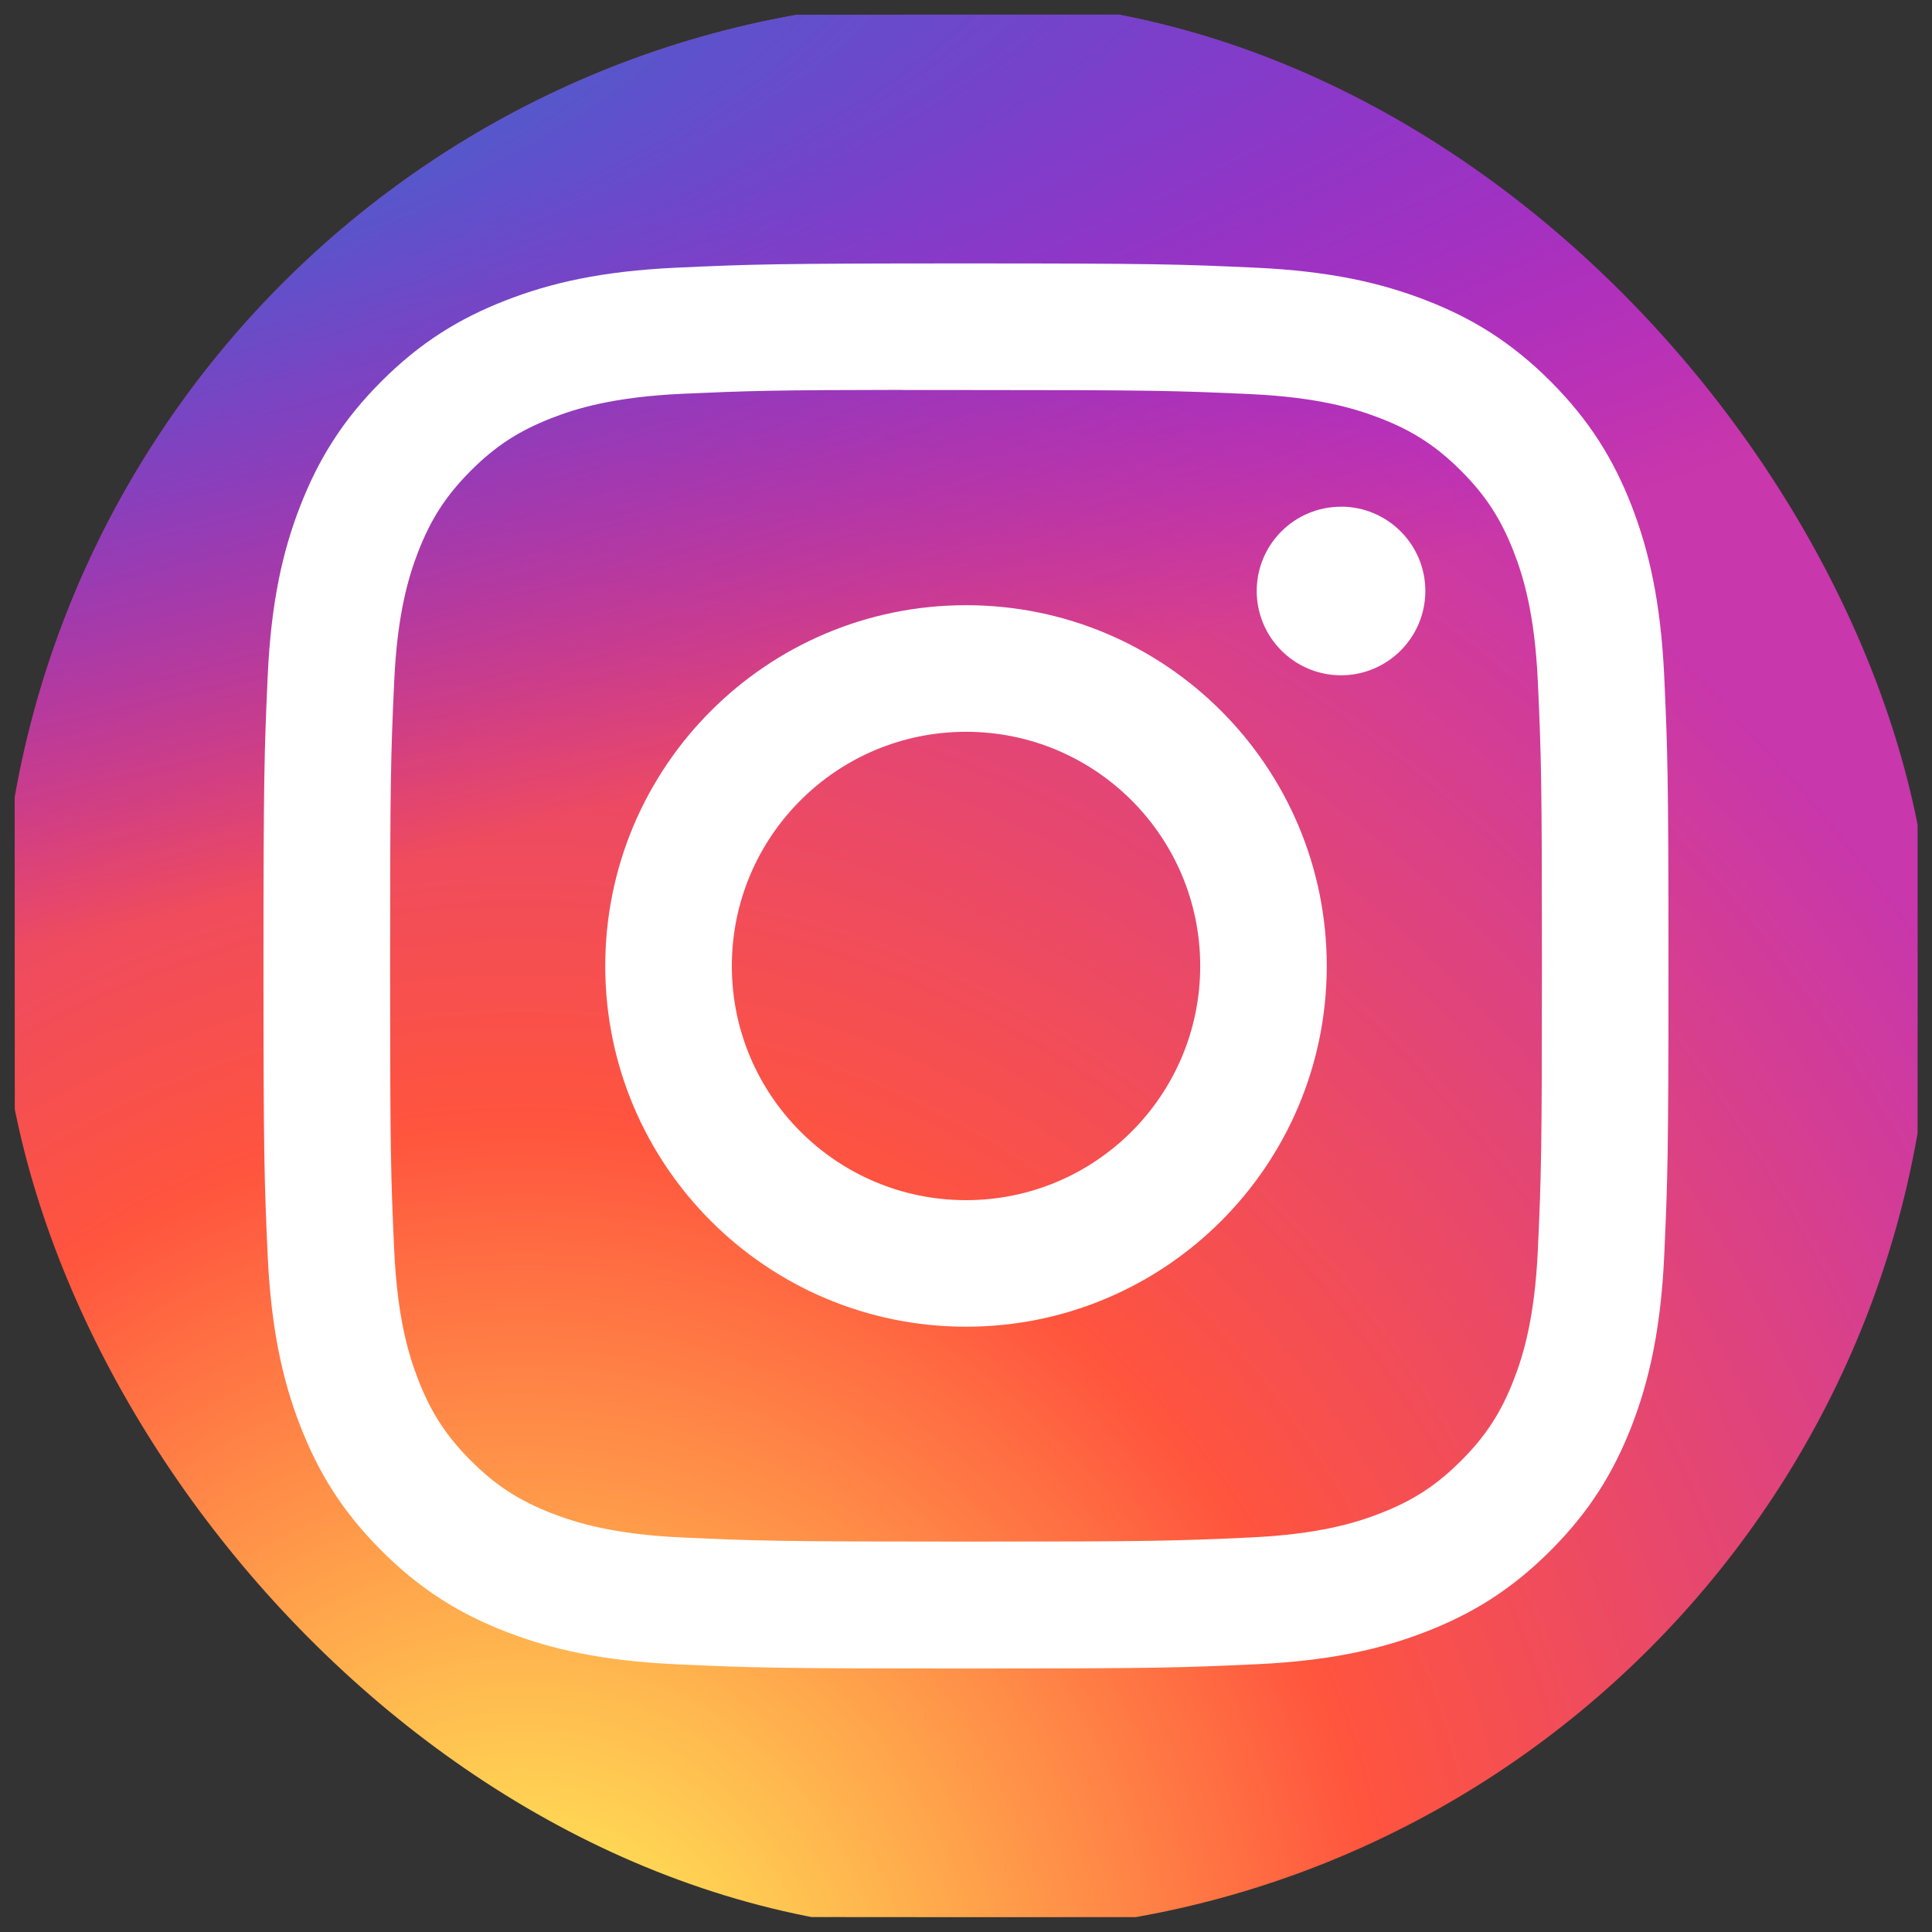 <svg width="40" height="40" viewBox="0 0 40 40" fill="none" xmlns="http://www.w3.org/2000/svg">
<rect x="0" y="0" width="40" height="40" fill="#333333" stroke="none"/>
<g clip-path="url(#clip0_58_29)">
<path d="M20.01 0.303C11.785 0.303 9.38 0.311 8.912 0.35C7.224 0.49 6.174 0.756 5.03 1.326C4.148 1.764 3.453 2.271 2.766 2.983C1.516 4.28 0.759 5.877 0.485 7.774C0.351 8.695 0.312 8.883 0.305 13.589C0.302 15.157 0.305 17.221 0.305 19.99C0.305 28.209 0.314 30.611 0.353 31.078C0.489 32.721 0.747 33.754 1.292 34.884C2.335 37.048 4.326 38.672 6.671 39.278C7.483 39.487 8.38 39.602 9.532 39.657C10.019 39.678 14.992 39.693 19.968 39.693C24.943 39.693 29.919 39.687 30.395 39.663C31.728 39.6 32.502 39.496 33.358 39.275C35.719 38.666 37.673 37.066 38.737 34.872C39.272 33.769 39.543 32.696 39.666 31.14C39.692 30.8 39.703 25.389 39.703 19.985C39.703 14.58 39.691 9.179 39.665 8.84C39.54 7.258 39.269 6.194 38.717 5.07C38.264 4.15 37.761 3.462 37.031 2.76C35.727 1.515 34.133 0.757 32.234 0.483C31.314 0.35 31.131 0.311 26.422 0.303H20.01Z" fill="url(#paint0_radial_58_29)"/>
<path d="M20.01 0.303C11.785 0.303 9.38 0.311 8.912 0.35C7.224 0.49 6.174 0.756 5.03 1.326C4.148 1.764 3.453 2.271 2.766 2.983C1.516 4.28 0.759 5.877 0.485 7.774C0.351 8.695 0.312 8.883 0.305 13.589C0.302 15.157 0.305 17.221 0.305 19.99C0.305 28.209 0.314 30.611 0.353 31.078C0.489 32.721 0.747 33.754 1.292 34.884C2.335 37.048 4.326 38.672 6.671 39.278C7.483 39.487 8.38 39.602 9.532 39.657C10.019 39.678 14.992 39.693 19.968 39.693C24.943 39.693 29.919 39.687 30.395 39.663C31.728 39.6 32.502 39.496 33.358 39.275C35.719 38.666 37.673 37.066 38.737 34.872C39.272 33.769 39.543 32.696 39.666 31.14C39.692 30.8 39.703 25.389 39.703 19.985C39.703 14.58 39.691 9.179 39.665 8.84C39.54 7.258 39.269 6.194 38.717 5.07C38.264 4.15 37.761 3.462 37.031 2.76C35.727 1.515 34.133 0.757 32.234 0.483C31.314 0.35 31.131 0.311 26.422 0.303H20.01Z" fill="url(#paint1_radial_58_29)"/>
<path d="M20.001 5.454C16.051 5.454 15.555 5.471 14.003 5.542C12.455 5.613 11.398 5.858 10.473 6.218C9.517 6.589 8.705 7.086 7.897 7.895C7.088 8.704 6.591 9.515 6.218 10.471C5.857 11.396 5.612 12.454 5.542 14.002C5.473 15.553 5.455 16.049 5.455 20C5.455 23.95 5.472 24.444 5.542 25.996C5.614 27.544 5.859 28.601 6.218 29.526C6.59 30.483 7.087 31.294 7.896 32.103C8.704 32.912 9.515 33.41 10.471 33.781C11.397 34.141 12.454 34.386 14.002 34.457C15.554 34.528 16.049 34.545 19.999 34.545C23.95 34.545 24.444 34.528 25.995 34.457C27.544 34.386 28.602 34.141 29.527 33.781C30.483 33.41 31.294 32.912 32.102 32.103C32.911 31.294 33.408 30.483 33.781 29.526C34.138 28.601 34.384 27.544 34.456 25.996C34.526 24.444 34.544 23.95 34.544 20C34.544 16.049 34.526 15.553 34.456 14.002C34.384 12.454 34.138 11.396 33.781 10.472C33.408 9.515 32.911 8.704 32.102 7.895C31.293 7.086 30.484 6.589 29.526 6.218C28.599 5.858 27.541 5.613 25.993 5.542C24.442 5.471 23.948 5.454 19.996 5.454H20.001ZM18.696 8.075C19.083 8.075 19.515 8.075 20.001 8.075C23.884 8.075 24.345 8.089 25.878 8.159C27.296 8.224 28.066 8.461 28.579 8.66C29.258 8.924 29.741 9.239 30.25 9.748C30.759 10.257 31.074 10.742 31.339 11.421C31.538 11.933 31.775 12.702 31.84 14.12C31.909 15.654 31.924 16.114 31.924 19.996C31.924 23.878 31.909 24.339 31.84 25.872C31.775 27.29 31.538 28.06 31.339 28.572C31.075 29.251 30.759 29.734 30.25 30.243C29.741 30.752 29.258 31.067 28.579 31.331C28.067 31.531 27.296 31.767 25.878 31.832C24.345 31.902 23.884 31.917 20.001 31.917C16.117 31.917 15.657 31.902 14.123 31.832C12.705 31.767 11.936 31.53 11.423 31.331C10.744 31.067 10.259 30.752 9.75 30.243C9.241 29.733 8.926 29.25 8.661 28.571C8.462 28.059 8.225 27.289 8.161 25.871C8.091 24.337 8.077 23.877 8.077 19.993C8.077 16.108 8.091 15.65 8.161 14.117C8.225 12.699 8.462 11.929 8.661 11.416C8.925 10.737 9.241 10.253 9.75 9.743C10.259 9.234 10.744 8.919 11.423 8.655C11.935 8.455 12.705 8.219 14.123 8.153C15.465 8.093 15.985 8.075 18.696 8.072V8.075ZM27.765 10.491C26.801 10.491 26.019 11.271 26.019 12.235C26.019 13.199 26.801 13.981 27.765 13.981C28.728 13.981 29.51 13.199 29.51 12.235C29.51 11.272 28.728 10.49 27.765 10.49V10.491ZM20.001 12.53C15.876 12.53 12.531 15.874 12.531 20C12.531 24.125 15.876 27.468 20.001 27.468C24.126 27.468 27.469 24.125 27.469 20C27.469 15.874 24.126 12.53 20.001 12.53ZM20.001 15.151C22.678 15.151 24.849 17.322 24.849 20C24.849 22.677 22.678 24.848 20.001 24.848C17.323 24.848 15.152 22.677 15.152 20C15.152 17.322 17.323 15.151 20.001 15.151Z" fill="white"/>
</g>
<defs>
<radialGradient id="paint0_radial_58_29" cx="0" cy="0" r="1" gradientUnits="userSpaceOnUse" gradientTransform="translate(10.769 42.727) rotate(-90) scale(39.039 36.318)">
<stop stop-color="#FFDD55"/>
<stop offset="0.1" stop-color="#FFDD55"/>
<stop offset="0.5" stop-color="#FF543E"/>
<stop offset="1" stop-color="#C837AB"/>
</radialGradient>
<radialGradient id="paint1_radial_58_29" cx="0" cy="0" r="1" gradientUnits="userSpaceOnUse" gradientTransform="translate(-6.297 3.14) rotate(78.678) scale(17.451 71.949)">
<stop stop-color="#3771C8"/>
<stop offset="0.128" stop-color="#3771C8"/>
<stop offset="1" stop-color="#6600FF" stop-opacity="0"/>
</radialGradient>
<clipPath id="clip0_58_29">
<rect width="40" height="40" rx="20" fill="white"/>
</clipPath>
</defs>
</svg>
